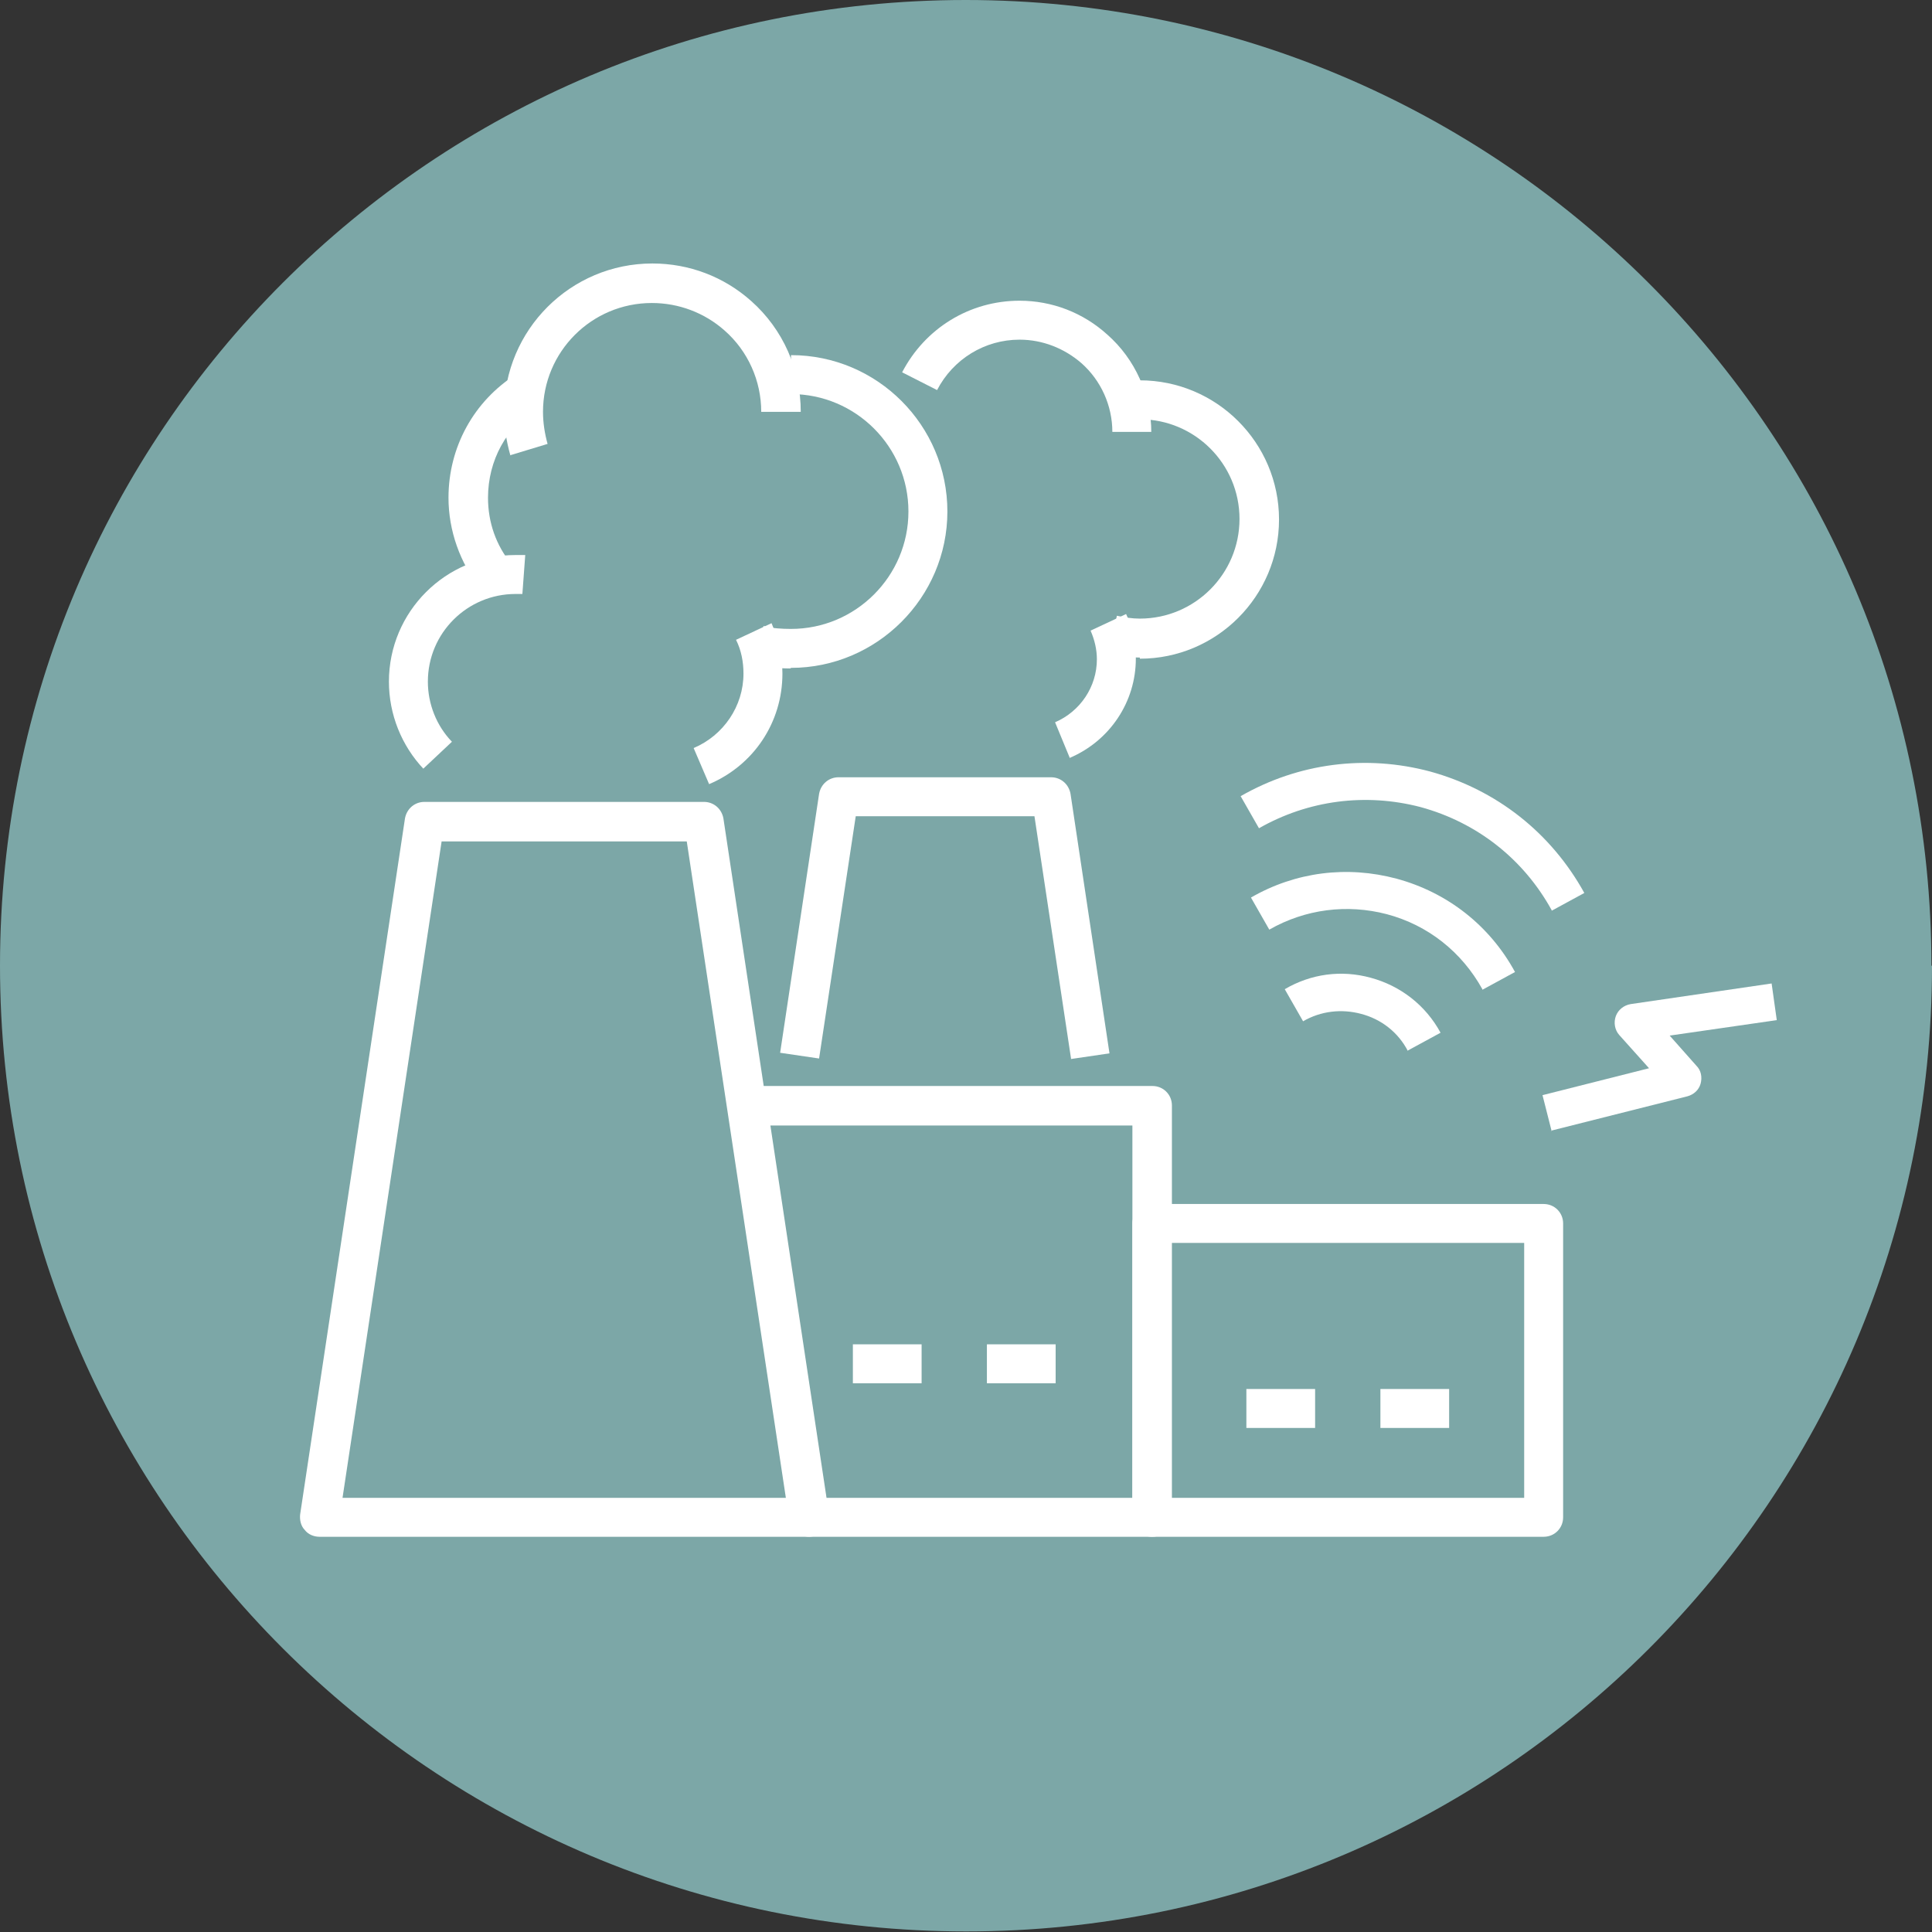 <?xml version="1.0" encoding="UTF-8"?><svg xmlns="http://www.w3.org/2000/svg" viewBox="0 0 33.73 33.73"><rect x="0" y="0" width="33.73" height="33.73" fill="#333333" stroke="none"/><defs><style>.d{fill:#fff;}.e{fill:#7ca7a7;}</style></defs><g id="a"/><g id="b"><g id="c"><g><path class="e" d="M33.73,16.86c0,9.31-7.55,16.86-16.86,16.86S0,26.18,0,16.86,7.55,0,16.86,0s16.86,7.55,16.86,16.86Z"/><g><g><path class="d" d="M14.12,26.83H5.58c-.1,0-.2-.04-.26-.12-.07-.07-.09-.18-.08-.27l1.83-12.15c.03-.17,.17-.29,.34-.29h4.88c.17,0,.31,.12,.34,.29l1.83,12.15c.02,.1-.01,.2-.08,.27-.07,.08-.16,.12-.26,.12Zm-8.15-.68h7.75l-1.73-11.46H7.71l-1.73,11.46Z"/><path class="d" d="M18.7,18.49l-.64-4.24h-3.12l-.64,4.23-.68-.1,.68-4.52c.03-.17,.17-.29,.34-.29h3.71c.17,0,.31,.12,.34,.29l.68,4.53-.68,.1Z"/><path class="d" d="M20.11,26.83h-5.98c-.17,0-.31-.12-.34-.29l-1.08-7.19c-.01-.1,.01-.2,.08-.27,.07-.08,.16-.12,.26-.12h7.07c.19,0,.34,.15,.34,.34v7.19c0,.19-.15,.34-.34,.34Zm-5.69-.68h5.35v-6.5h-6.32l.98,6.5Z"/><path class="d" d="M26.95,26.83h-6.84c-.19,0-.34-.15-.34-.34v-5.13c0-.19,.16-.34,.34-.34h6.84c.19,0,.34,.15,.34,.34v5.13c0,.19-.15,.34-.34,.34Zm-6.5-.68h6.16v-4.45h-6.16v4.45Z"/><rect class="d" x="14.89" y="23.47" width="1.2" height=".68"/><rect class="d" x="17.23" y="23.47" width="1.2" height=".68"/><rect class="d" x="21.76" y="24.25" width="1.2" height=".68"/><rect class="d" x="24.1" y="24.25" width="1.2" height=".68"/><path class="d" d="M7.4,13.43c-.39-.41-.61-.96-.61-1.53,0-1.22,.99-2.21,2.21-2.21,.06,0,.11,0,.17,0l-.05,.68s-.08,0-.12,0c-.84,0-1.53,.68-1.53,1.53,0,.39,.15,.77,.42,1.05l-.5,.47Z"/><path class="d" d="M12.38,13.69l-.27-.63c.52-.22,.87-.73,.87-1.3,0-.21-.04-.41-.13-.59l.62-.29c.12,.28,.19,.57,.19,.88,0,.85-.5,1.6-1.28,1.93Z"/><path class="d" d="M8.39,10.28c-.36-.45-.56-1.02-.56-1.59,0-.88,.44-1.69,1.19-2.16l.37,.58c-.55,.34-.87,.93-.87,1.58,0,.43,.14,.83,.41,1.16l-.54,.43Z"/><path class="d" d="M13.8,11.67c-.21,0-.43-.02-.63-.07l.16-.67c.15,.04,.32,.05,.48,.05,1.13,0,2.05-.92,2.05-2.05s-.92-2.05-2.05-2.05v-.68c1.51,0,2.73,1.23,2.73,2.73s-1.23,2.73-2.73,2.73Z"/><path class="d" d="M8.91,7.95c-.07-.25-.11-.5-.11-.76,0-1.43,1.16-2.59,2.59-2.59,.64,0,1.25,.23,1.73,.66,.55,.49,.86,1.19,.86,1.93h-.69c0-.54-.23-1.06-.64-1.42-.35-.31-.8-.48-1.27-.48-1.05,0-1.9,.85-1.9,1.9,0,.19,.03,.38,.08,.56l-.66,.2Z"/><path class="d" d="M18.68,13.24l-.26-.63c.44-.19,.73-.62,.73-1.1,0-.17-.04-.34-.11-.5l.62-.29c.12,.25,.17,.51,.17,.78,0,.75-.45,1.43-1.15,1.73Z"/><path class="d" d="M19.9,11.48c-.19,0-.37-.02-.56-.06l.16-.67c.13,.03,.27,.05,.4,.05,.96,0,1.74-.78,1.74-1.74s-.78-1.74-1.74-1.74v-.68c1.34,0,2.43,1.09,2.43,2.43s-1.09,2.43-2.43,2.43Z"/><path class="d" d="M20.1,7.54h-.68c0-.46-.2-.9-.54-1.2-.3-.26-.68-.41-1.08-.41-.61,0-1.16,.34-1.44,.88l-.61-.31c.4-.77,1.18-1.25,2.05-1.25,.57,0,1.11,.21,1.53,.59,.49,.43,.77,1.06,.77,1.71Z"/></g><g><path class="d" d="M24.58,18.34l.57-.31c-.26-.48-.7-.82-1.22-.96-.51-.14-1.04-.07-1.5,.2l.32,.56c.31-.18,.67-.22,1.01-.13,.35,.09,.65,.32,.82,.65Z"/><path class="d" d="M25.88,17.28l.57-.31c-.44-.81-1.18-1.39-2.07-1.63-.86-.23-1.76-.12-2.54,.33l.32,.56c.63-.36,1.36-.45,2.05-.27,.72,.19,1.31,.66,1.67,1.31Z"/><path class="d" d="M27.09,15.9l.57-.31c-.58-1.05-1.53-1.8-2.69-2.12-1.12-.3-2.3-.15-3.31,.43l.32,.56c.86-.49,1.86-.62,2.82-.37,.99,.27,1.8,.91,2.29,1.8Z"/></g><path class="d" d="M27.09,19.75l-.16-.63,1.86-.47-.52-.58c-.08-.09-.1-.22-.06-.33,.04-.11,.14-.19,.26-.21l2.46-.36,.09,.64-1.87,.27,.47,.53c.08,.08,.1,.2,.07,.31-.03,.11-.12,.19-.23,.22l-2.38,.6Z"/></g></g></g></g></svg>